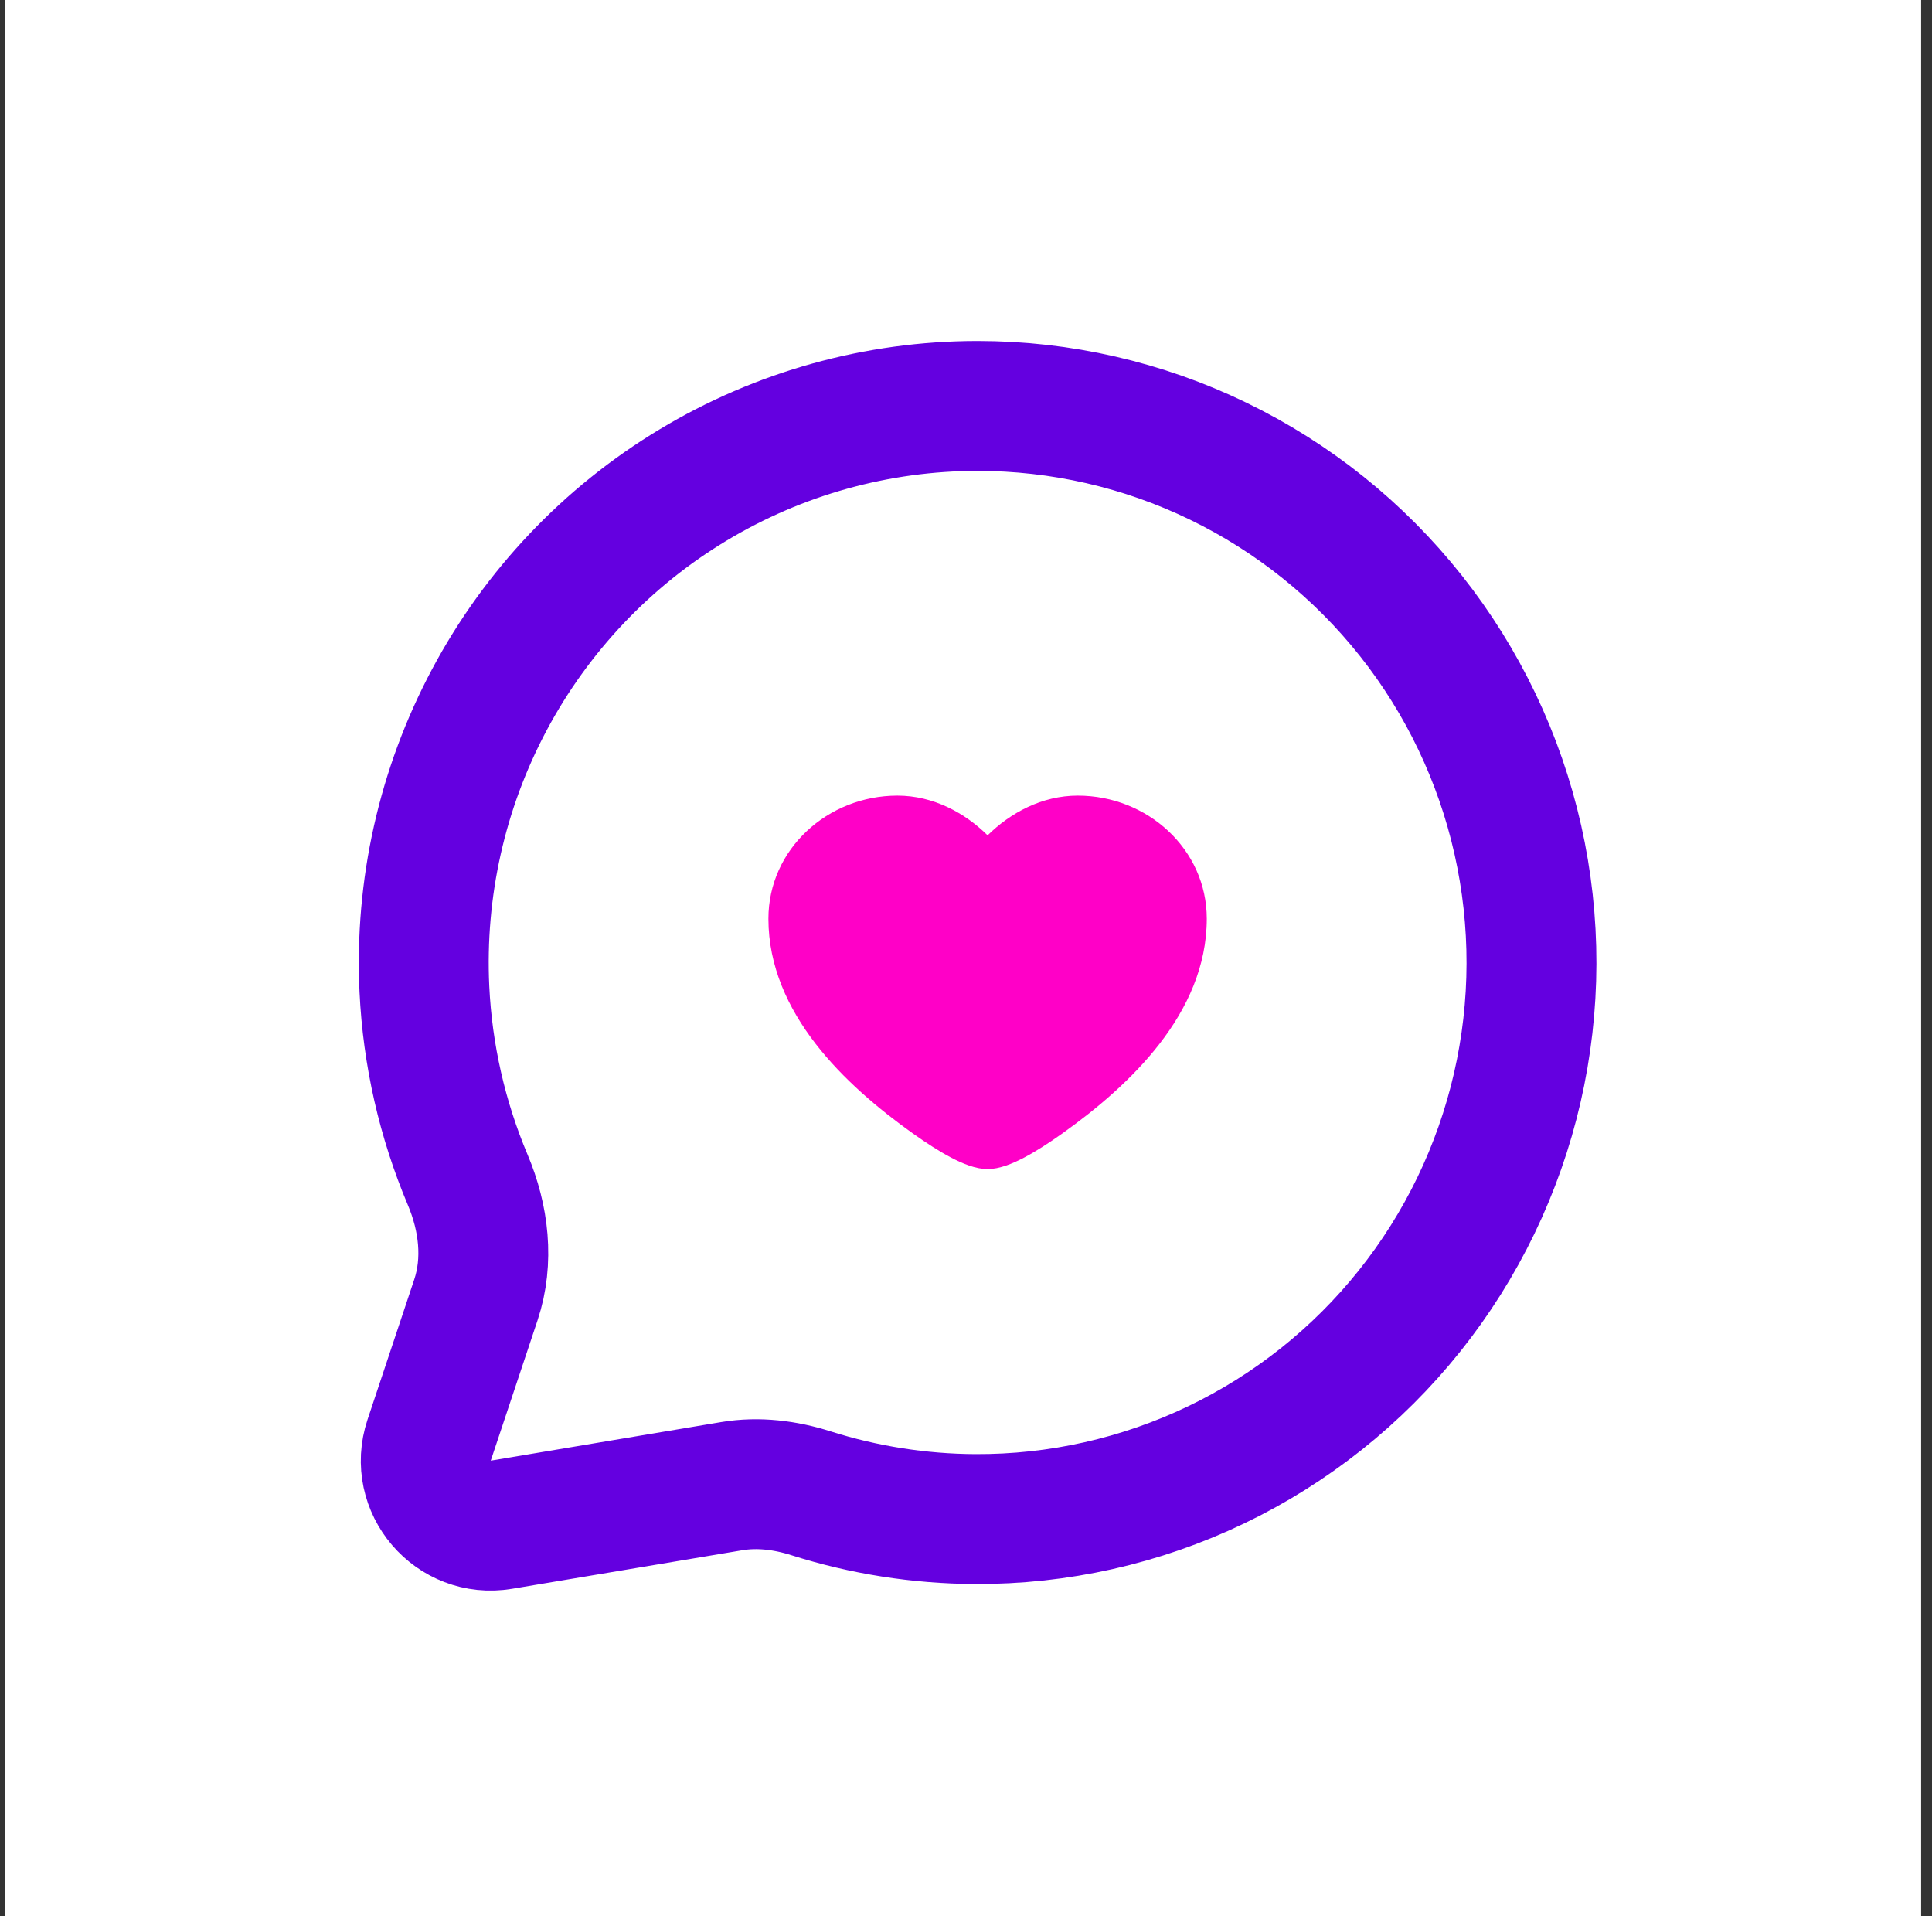 <svg xmlns="http://www.w3.org/2000/svg" width="119" height="118" viewBox="0 0 119 118" fill="none"><rect x="0" y="0" width="119" height="118" fill="#333333" stroke="none"/><rect width="118" height="118" transform="translate(0.33)" fill="white"></rect><path d="M42.684 29.872C47.977 26.686 54.031 25.002 60.2 25C65.334 24.997 70.402 26.158 75.026 28.398C79.651 30.637 83.713 33.896 86.91 37.933C90.106 41.969 92.355 46.679 93.488 51.711C94.622 56.742 94.61 61.966 93.455 66.992C92.3 72.019 90.031 76.718 86.817 80.741C83.603 84.763 79.526 88.005 74.892 90.224C70.258 92.443 65.185 93.582 60.052 93.556C56.613 93.539 53.207 93 49.946 91.965C48.371 91.465 46.706 91.256 45.075 91.528L30.888 93.903C27.914 94.4 25.479 91.553 26.433 88.692L29.312 80.058C30.118 77.638 29.801 75.013 28.809 72.663C27.242 68.95 26.333 64.972 26.14 60.91C25.847 54.716 27.23 48.559 30.143 43.093C33.057 37.627 37.391 33.058 42.684 29.872Z" stroke="#6400E0" stroke-width="8" stroke-linecap="round" stroke-linejoin="round"></path><path d="M47.33 56.582C47.33 52.298 50.985 49 55.276 49C57.487 49 59.434 50.066 60.83 51.446C62.227 50.066 64.173 49 66.384 49C70.675 49 74.33 52.298 74.33 56.582C74.33 59.516 73.113 62.096 71.427 64.278C69.743 66.455 67.541 68.303 65.433 69.805C64.628 70.378 63.813 70.907 63.068 71.298C62.367 71.664 61.562 72 60.83 72C60.098 72 59.293 71.664 58.593 71.298C57.847 70.907 57.032 70.378 56.227 69.805C54.119 68.303 51.917 66.455 50.233 64.278C48.547 62.096 47.33 59.516 47.33 56.582Z" fill="#FF00C7"></path></svg>